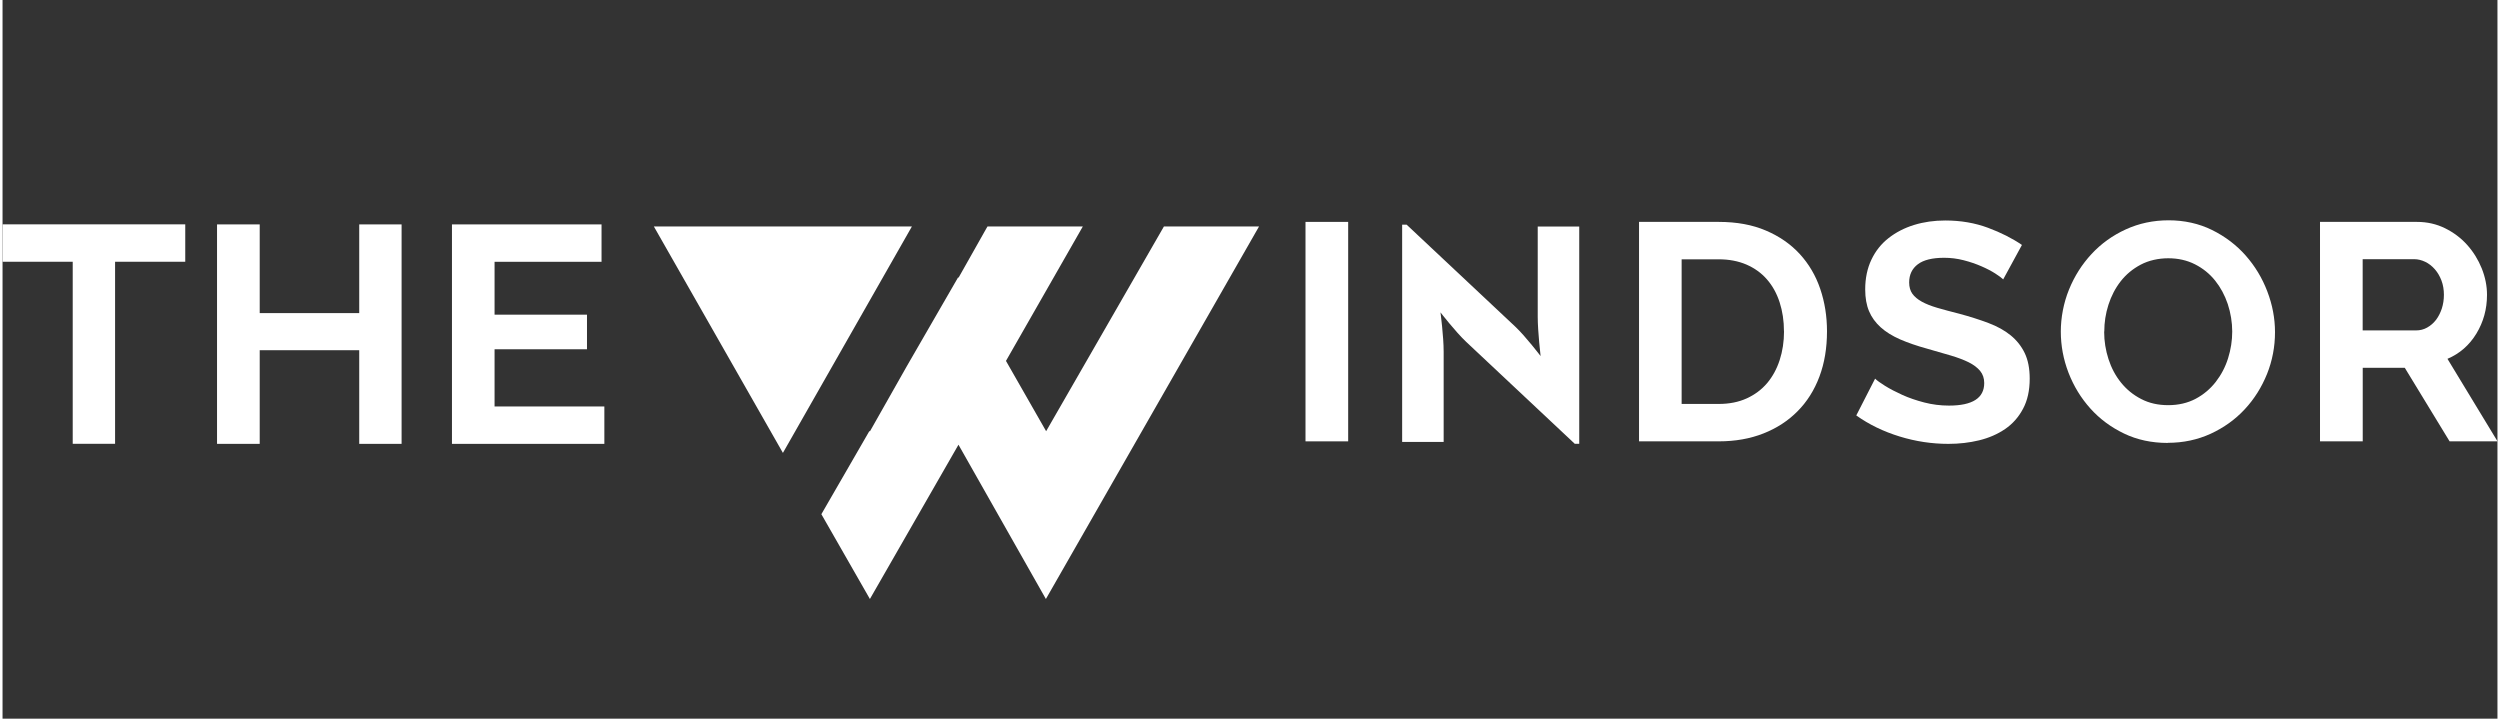 <?xml version="1.0" encoding="UTF-8"?><svg id="Layer_1" xmlns="http://www.w3.org/2000/svg" width="5.67in" height="1.63in" xmlns:xlink="http://www.w3.org/1999/xlink" viewBox="0 0 408.14 117.57"><rect x="0" y="0" width="408.14" height="117.57" fill="#333333" stroke="none"/><defs><clipPath id="clippath"><rect x="127.45" y="40.91" width="91.43" height="49.43" transform="translate(29.75 182.78) rotate(-60)" fill="none" stroke-width="0"/></clipPath><clipPath id="clippath-1"><rect x="97.68" y="37.05" width="135.23" height="62.35" fill="none" stroke-width="0"/></clipPath><clipPath id="clippath-2"><rect x="104.21" y="37.05" width="49.86" height="39.72" fill="none" stroke-width="0"/></clipPath></defs><path d="M213.15,72.2v-35.9h6.98v35.9h-6.98Z" fill="#fff" stroke-width="0"/><path d="M267.71,72.2v-35.9h13.05c2.93,0,5.5.47,7.71,1.42,2.21.94,4.05,2.22,5.54,3.84,1.48,1.62,2.6,3.51,3.34,5.69.74,2.17,1.11,4.49,1.11,6.95,0,2.73-.41,5.2-1.24,7.41-.83,2.21-2.02,4.1-3.57,5.66-1.55,1.57-3.41,2.78-5.59,3.64-2.18.86-4.61,1.29-7.31,1.29h-13.05ZM291.42,54.2c0-1.72-.24-3.3-.71-4.75-.47-1.45-1.16-2.7-2.07-3.74-.91-1.05-2.03-1.85-3.36-2.43-1.33-.57-2.84-.86-4.53-.86h-6.07v23.66h6.07c1.72,0,3.24-.3,4.58-.91,1.33-.61,2.44-1.44,3.34-2.5.89-1.06,1.58-2.32,2.05-3.77.47-1.45.71-3.02.71-4.7Z" fill="#fff" stroke-width="0"/><path d="M327.29,45.71c-.24-.24-.67-.56-1.29-.96s-1.38-.8-2.28-1.19c-.89-.39-1.86-.72-2.91-.99-1.05-.27-2.11-.4-3.19-.4-1.92,0-3.36.35-4.3,1.06-.94.71-1.42,1.7-1.42,2.98,0,.74.18,1.36.53,1.85.35.49.87.92,1.54,1.29.67.37,1.52.71,2.55,1.01s2.22.62,3.57.96c1.75.47,3.35.98,4.78,1.52,1.43.54,2.65,1.21,3.64,2.02.99.81,1.76,1.78,2.3,2.91.54,1.13.81,2.52.81,4.17,0,1.92-.36,3.57-1.09,4.93-.73,1.37-1.7,2.47-2.93,3.31-1.23.84-2.65,1.46-4.25,1.85-1.6.39-3.28.58-5.03.58-2.7,0-5.36-.4-7.99-1.21-2.63-.81-4.99-1.95-7.08-3.44l3.08-6.02c.3.3.85.7,1.64,1.19.79.49,1.73.98,2.81,1.47,1.08.49,2.28.9,3.59,1.24,1.31.34,2.66.51,4.05.51,3.84,0,5.76-1.23,5.76-3.69,0-.77-.22-1.43-.66-1.97-.44-.54-1.06-1.01-1.87-1.42-.81-.4-1.79-.77-2.93-1.11-1.15-.34-2.43-.71-3.84-1.11-1.72-.47-3.21-.99-4.48-1.54-1.26-.56-2.32-1.21-3.16-1.97-.84-.76-1.48-1.63-1.9-2.63-.42-.99-.63-2.18-.63-3.57,0-1.82.34-3.44,1.01-4.85.67-1.42,1.61-2.6,2.81-3.54,1.2-.94,2.59-1.66,4.17-2.15,1.59-.49,3.29-.73,5.11-.73,2.53,0,4.85.4,6.98,1.19,2.12.79,3.98,1.73,5.56,2.81l-3.08,5.66Z" fill="#fff" stroke-width="0"/><path d="M354.21,72.46c-2.63,0-5.02-.51-7.16-1.54-2.14-1.03-3.98-2.39-5.51-4.1-1.53-1.7-2.72-3.65-3.57-5.84-.84-2.19-1.26-4.43-1.26-6.73s.45-4.69,1.34-6.88c.89-2.19,2.12-4.13,3.69-5.82,1.57-1.69,3.43-3.03,5.59-4.02,2.16-.99,4.5-1.49,7.03-1.49s4.96.53,7.1,1.59c2.14,1.06,3.97,2.45,5.49,4.17,1.52,1.72,2.7,3.67,3.54,5.87.84,2.19,1.26,4.42,1.26,6.67,0,2.39-.44,4.68-1.31,6.85-.88,2.17-2.09,4.1-3.64,5.76-1.55,1.67-3.4,3-5.56,4-2.16.99-4.5,1.49-7.03,1.49ZM343.8,54.25c0,1.55.24,3.05.71,4.5.47,1.45,1.15,2.73,2.05,3.84.89,1.11,1.99,2.01,3.29,2.68,1.3.68,2.77,1.01,4.43,1.01s3.18-.35,4.48-1.04c1.3-.69,2.39-1.61,3.29-2.76.89-1.15,1.57-2.43,2.02-3.87s.68-2.89.68-4.37-.25-3.05-.73-4.5c-.49-1.45-1.18-2.73-2.07-3.84-.89-1.11-1.99-2-3.29-2.66-1.3-.66-2.76-.99-4.37-.99s-3.19.35-4.5,1.04c-1.31.69-2.41,1.6-3.29,2.73s-1.54,2.41-2,3.84c-.46,1.43-.68,2.89-.68,4.37Z" fill="#fff" stroke-width="0"/><path d="M379.11,72.2v-35.9h15.88c1.65,0,3.18.35,4.58,1.04,1.4.69,2.61,1.6,3.62,2.73,1.01,1.13,1.8,2.41,2.38,3.84.57,1.43.86,2.87.86,4.32,0,2.33-.58,4.44-1.74,6.35-1.16,1.9-2.74,3.28-4.73,4.12l8.19,13.5h-7.84l-7.33-12.03h-6.88v12.03h-6.98ZM386.09,54.05h8.75c.64,0,1.24-.15,1.79-.46s1.04-.72,1.44-1.24.72-1.14.96-1.85c.23-.71.35-1.47.35-2.28s-.13-1.62-.4-2.33c-.27-.71-.63-1.32-1.09-1.85-.46-.52-.98-.93-1.57-1.21s-1.19-.43-1.79-.43h-8.44v11.63Z" fill="#fff" stroke-width="0"/><g clip-path="url(#clippath)"><g clip-path="url(#clippath-1)"><path d="M210.8,27.87l-40.12,70.12-14.3-25.24-14.49,25.24L101.76,27.87h15.54l24.58,42.72,6.54-11.55-17.82-31.17h15.73l10.05,17.58,9.92-17.58h15.67l-17.82,31.17,6.57,11.5,24.55-42.67h15.54Z" fill="#fff" stroke-width="0"/></g></g><g clip-path="url(#clippath-2)"><polygon points="148.76 37.05 127.66 74.09 106.55 37.05 127.66 0 148.76 37.05" fill="#fff" stroke-width="0"/></g><path d="M29.89,42.82h-11.48v29.78h-6.93v-29.78H0v-6.12h29.89v6.12Z" fill="#fff" stroke-width="0"/><path d="M65.28,36.71v35.9h-6.93v-15.32h-16.28v15.32h-6.98v-35.9h6.98v14.51h16.28v-14.51h6.93Z" fill="#fff" stroke-width="0"/><path d="M98.45,66.49v6.12h-24.93v-35.9h24.47v6.12h-17.5v8.65h15.12v5.66h-15.12v9.35h17.95Z" fill="#fff" stroke-width="0"/><path d="M239.43,55.92c-1.76-1.66-4.2-4.82-4.2-4.82,0,0,.52,3.89.52,6.42v14.77h-6.79v-35.54h.73l17.77,16.68c1.71,1.61,4.15,4.82,4.15,4.82,0,0-.47-3.99-.47-6.42v-14.77h6.79v35.54h-.73l-17.77-16.68Z" fill="#fff" stroke-width="0"/></svg>